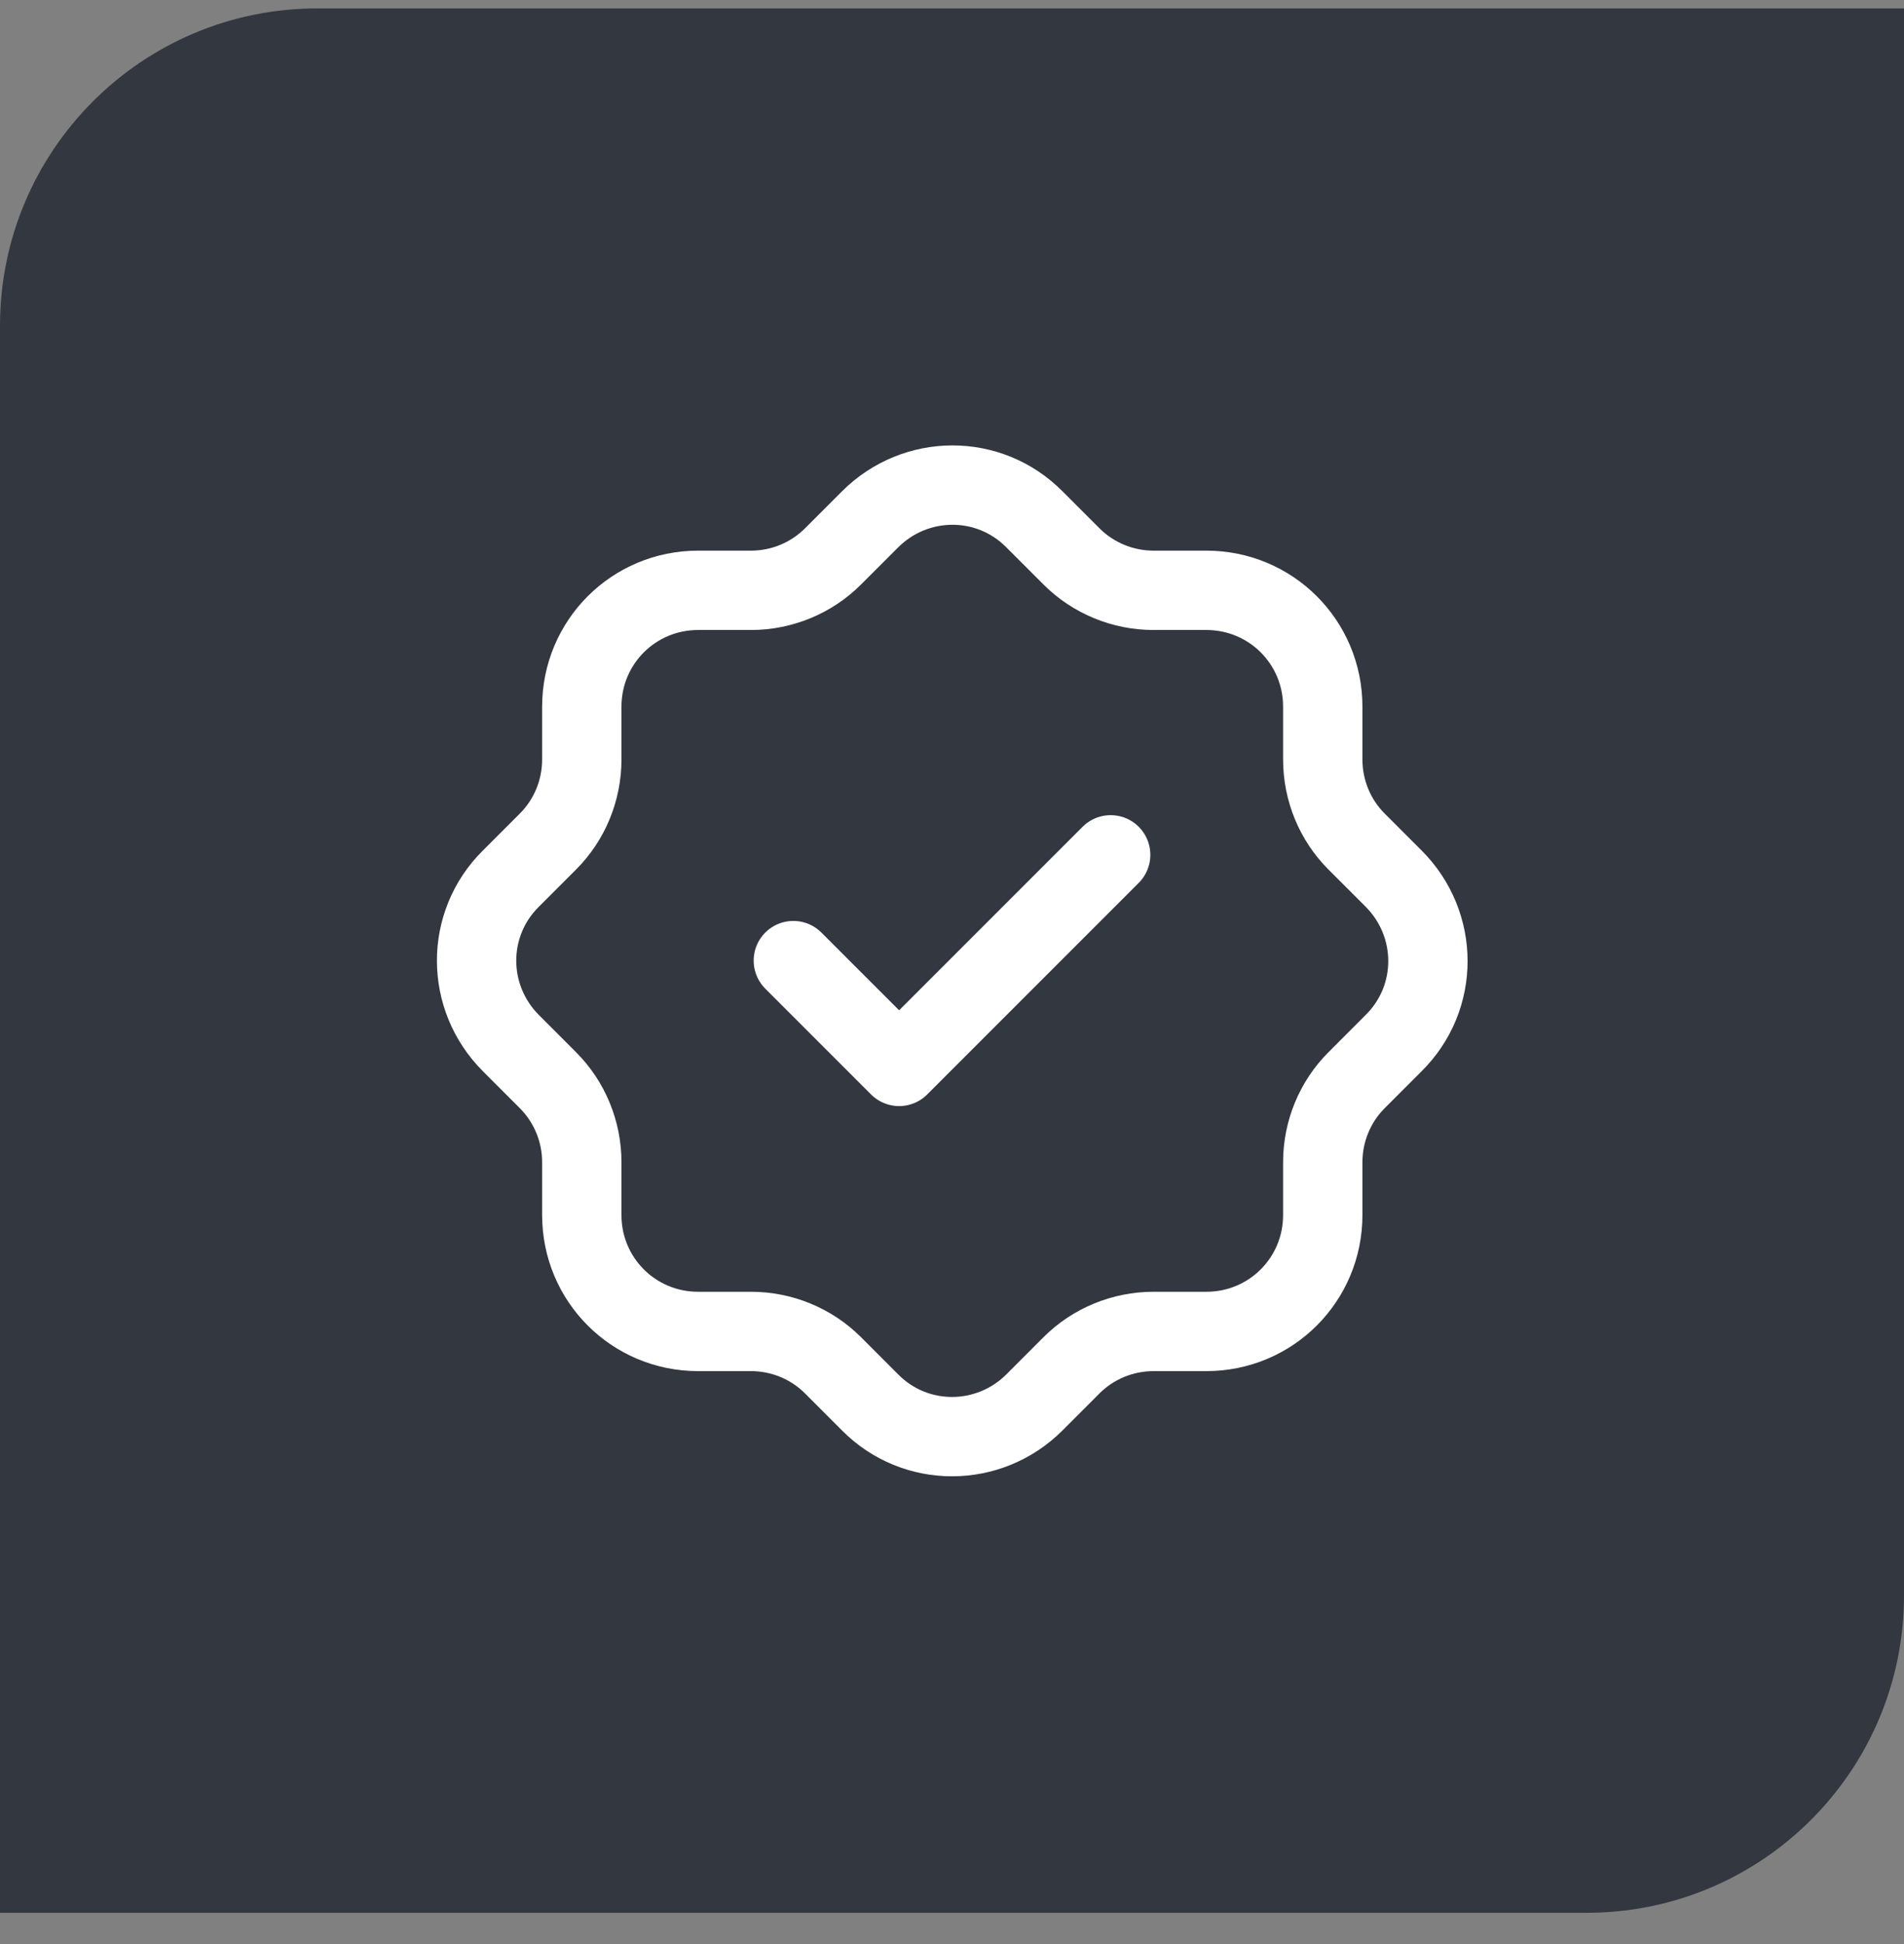 <?xml version="1.0" encoding="UTF-8"?>
<svg xmlns="http://www.w3.org/2000/svg" width="48" height="49" viewBox="0 0 48 49" fill="none">
  <rect x="0" y="0" width="48" height="49" fill="#808080" stroke="none"/>
  <path d="M0 8.212C0 3.794 3.582 0.212 8 0.212H48V40.212C48 44.63 44.418 48.212 40 48.212H0V8.212Z" fill="#333740"></path>
  <g clip-path="url(#clip0_9921_23776)">
    <path d="M14.667 17.812C14.667 16.186 15.973 14.879 17.6 14.879H18.933C19.707 14.879 20.453 14.572 21 14.025L21.933 13.092C23.08 11.945 24.933 11.932 26.08 13.092L27.013 14.025C27.56 14.572 28.307 14.879 29.08 14.879H30.413C32.04 14.879 33.347 16.186 33.347 17.812V19.145C33.347 19.919 33.653 20.666 34.2 21.212L35.133 22.145C36.28 23.292 36.293 25.145 35.133 26.292L34.2 27.226C33.653 27.772 33.347 28.519 33.347 29.292V30.625C33.347 32.252 32.04 33.559 30.413 33.559H29.08C28.307 33.559 27.56 33.865 27.013 34.412L26.08 35.346C24.933 36.492 23.08 36.505 21.933 35.346L21 34.412C20.453 33.865 19.707 33.559 18.933 33.559H17.6C15.973 33.559 14.667 32.252 14.667 30.625V29.292C14.667 28.519 14.36 27.772 13.813 27.226L12.88 26.292C11.733 25.145 11.72 23.292 12.88 22.145L13.813 21.212C14.36 20.666 14.667 19.919 14.667 19.145V17.812Z" stroke="white" stroke-width="2" stroke-linecap="round" stroke-linejoin="round"></path>
    <path d="M20 24.212L22.667 26.879L28 21.546" stroke="white" stroke-width="2" stroke-linecap="round" stroke-linejoin="round"></path>
  </g>
  <defs>
    <clipPath id="clip0_9921_23776">
      <rect width="32" height="32" fill="white" transform="translate(8 8.212)"></rect>
    </clipPath>
  </defs>
</svg>
